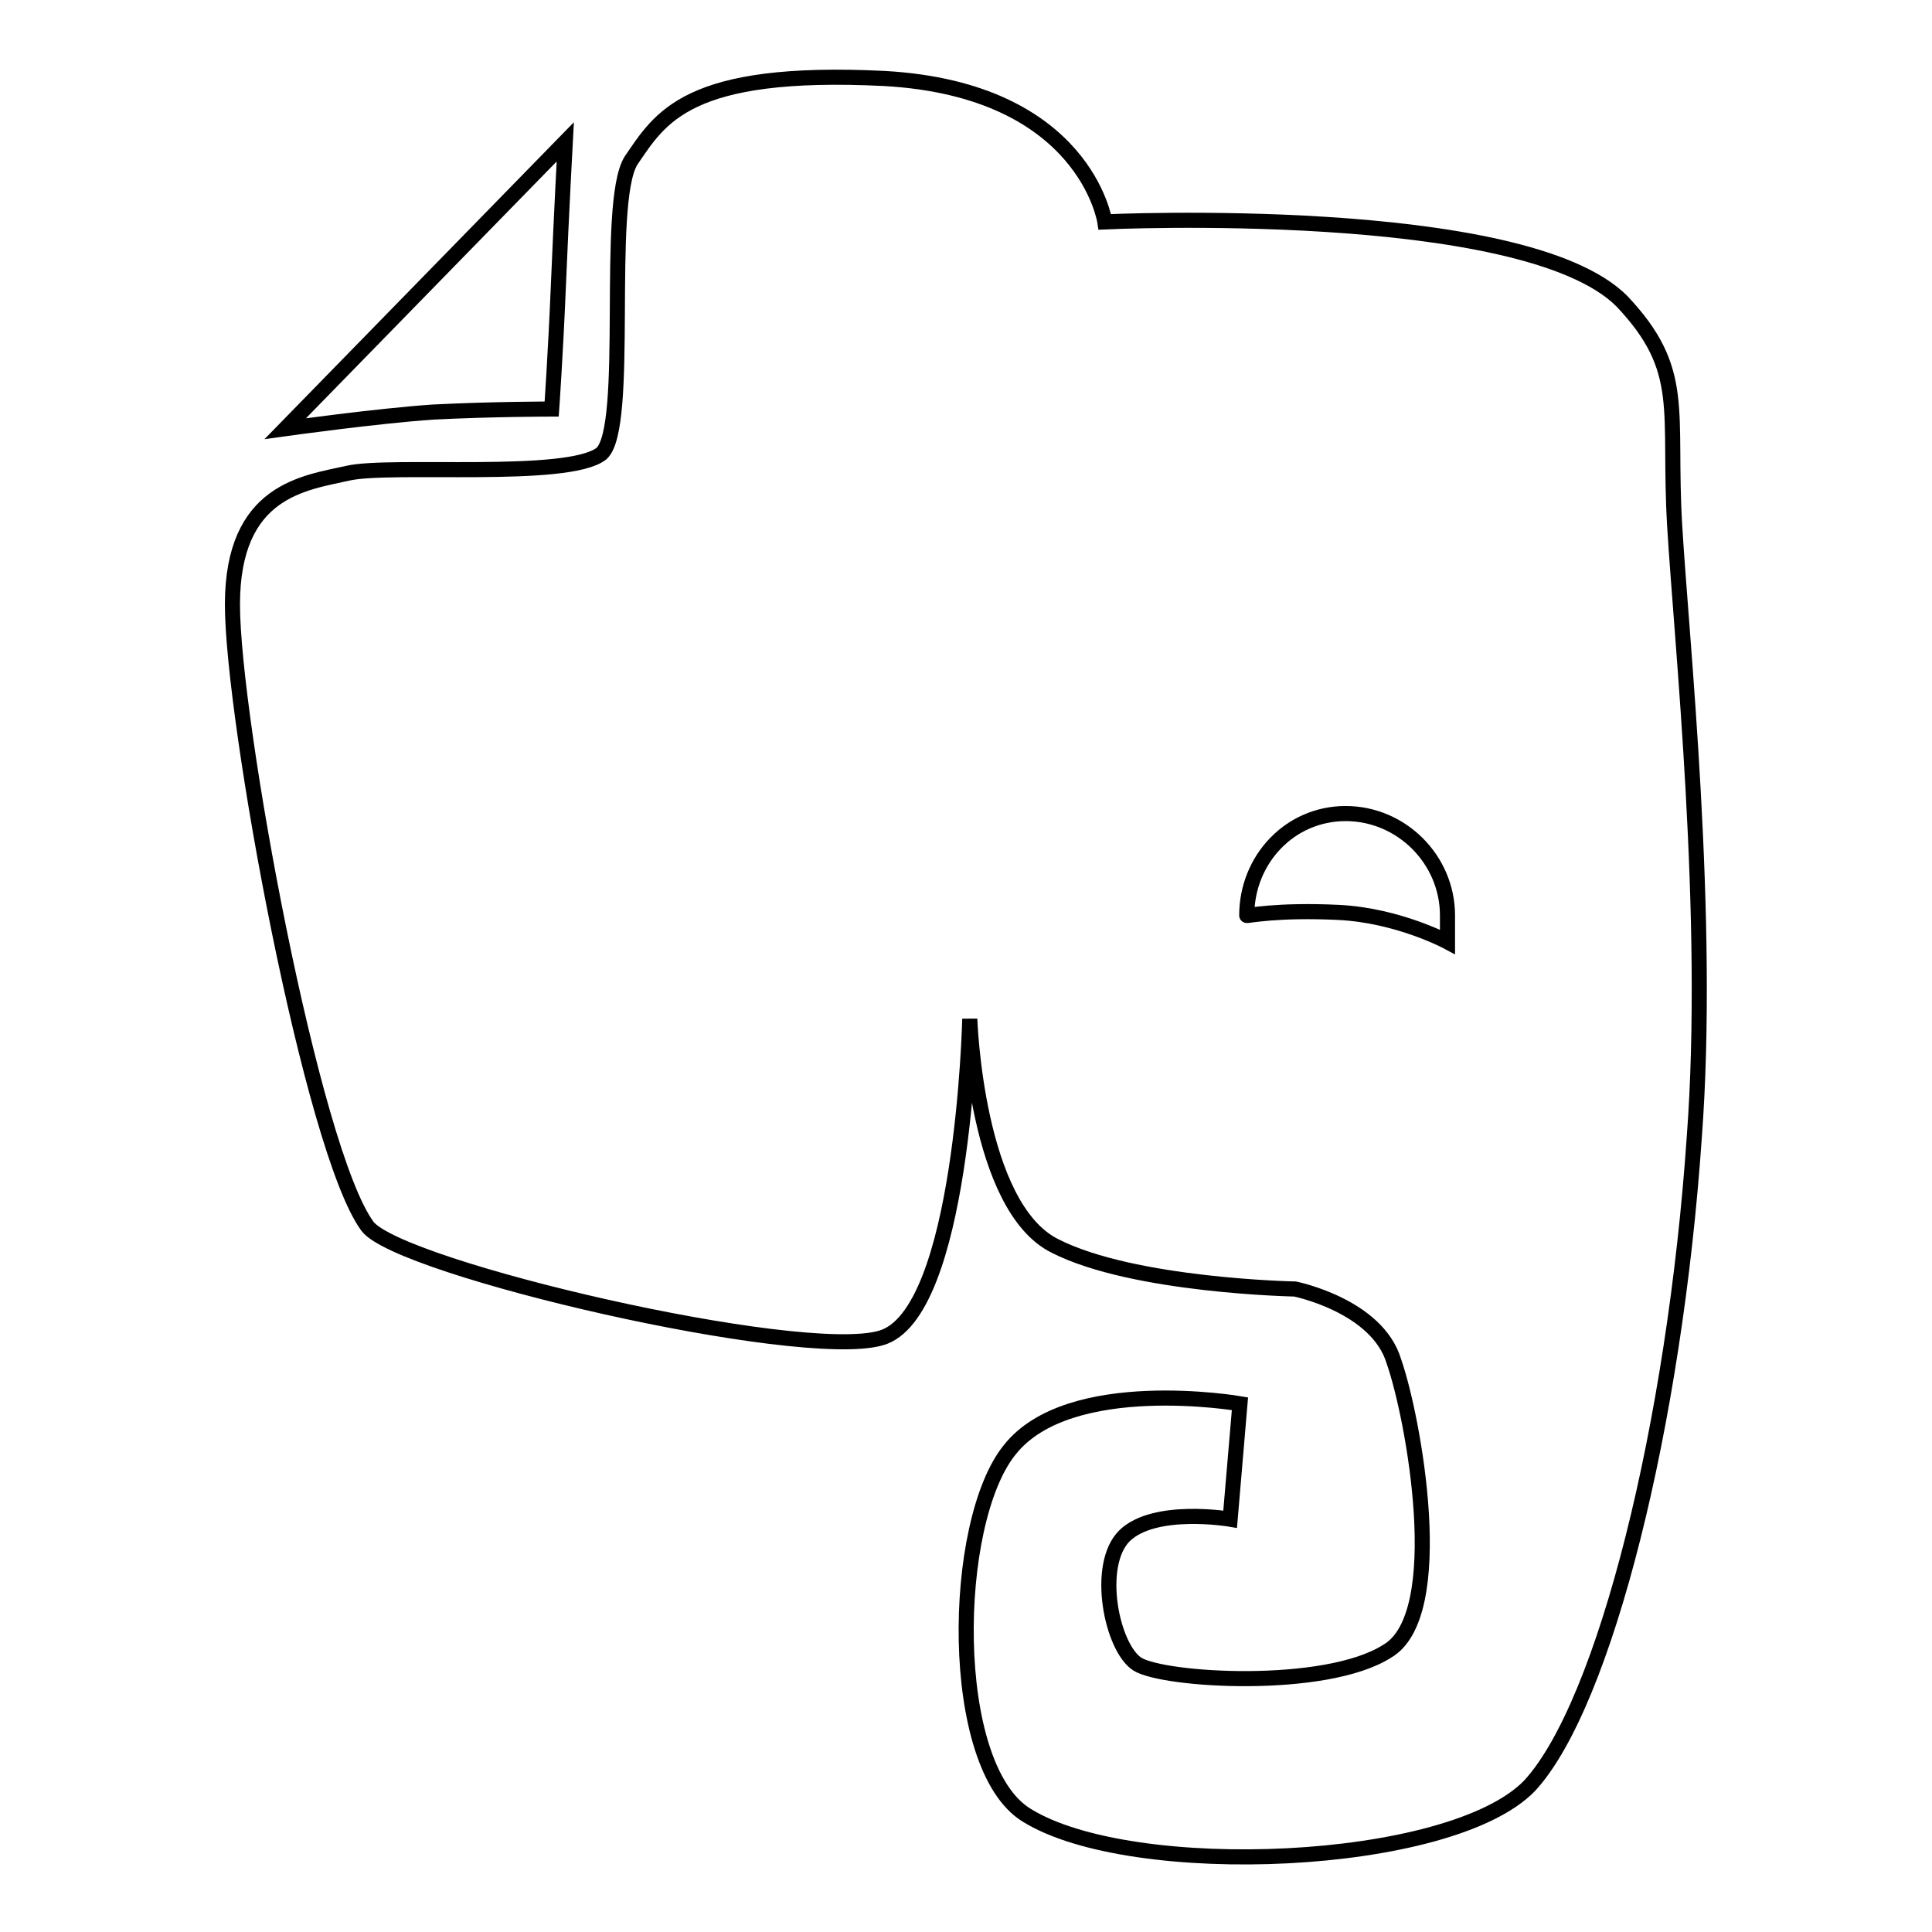 <?xml version="1.0" encoding="utf-8"?>
<!-- Svg Vector Icons : http://www.onlinewebfonts.com/icon -->
<!DOCTYPE svg PUBLIC "-//W3C//DTD SVG 1.1//EN" "http://www.w3.org/Graphics/SVG/1.1/DTD/svg11.dtd">
<svg version="1.1" xmlns="http://www.w3.org/2000/svg" xmlns:xlink="http://www.w3.org/1999/xlink" x="0px" y="0px" viewBox="0 0 256 256" enable-background="new 0 0 256 256" xml:space="preserve">
<g> <path stroke-width="2" fill-opacity="0" stroke="#000000"  d="M177.4,120.9c7.9,0.4,14.4,3.9,14.4,3.9v-3.5c0-7.4-6.1-13.5-13.5-13.5s-13.1,6.1-13.1,13.5 C165.2,121.4,169.1,120.5,177.4,120.9L177.4,120.9z M74,37.6c0.4-9.6,0.9-18.8,0.9-18.8L37.8,56.8c0,0,12.2-1.7,19.6-2.2 c7.9-0.4,15.7-0.4,15.7-0.4S73.6,47.2,74,37.6L74,37.6z M146.4,29.4c0,0,55.4-2.6,68.5,10.5c8.7,9.2,6.1,14.4,7,29.7 c0.9,15.3,4.8,51.9,2.6,81.1c-2.6,37.9-11.8,75-21.8,85.9c-10.5,10.9-52.8,12.6-66.7,3.9c-10.5-6.5-10-38.8-2.2-48.4 c7.9-10,30.5-6.1,30.5-6.1l-1.3,15.3c0,0-10-1.7-14,2.2c-3.9,3.9-1.7,14.8,1.7,17c3.5,2.2,24.9,3.5,33.1-1.7 c8.3-4.8,3.5-31,0.9-38.4c-2.2-7.4-13.1-9.6-13.1-9.6s-21.4-0.4-31.8-5.7c-10.5-5.2-11.3-30.1-11.3-30.1s-0.9,39.3-11.8,42.3 c-10.9,3.1-63.7-9.2-68-14.8c-7.4-10-17.9-67.2-17.9-82.4s9.6-16.1,15.3-17.4c5.7-1.3,29.2,0.9,33.6-2.6c3.9-3.5,0.4-33.1,3.9-38.8 c3.9-5.7,7.4-12.2,33.6-10.9C143.8,11.9,146.4,29.4,146.4,29.4L146.4,29.4z"/></g>
</svg>